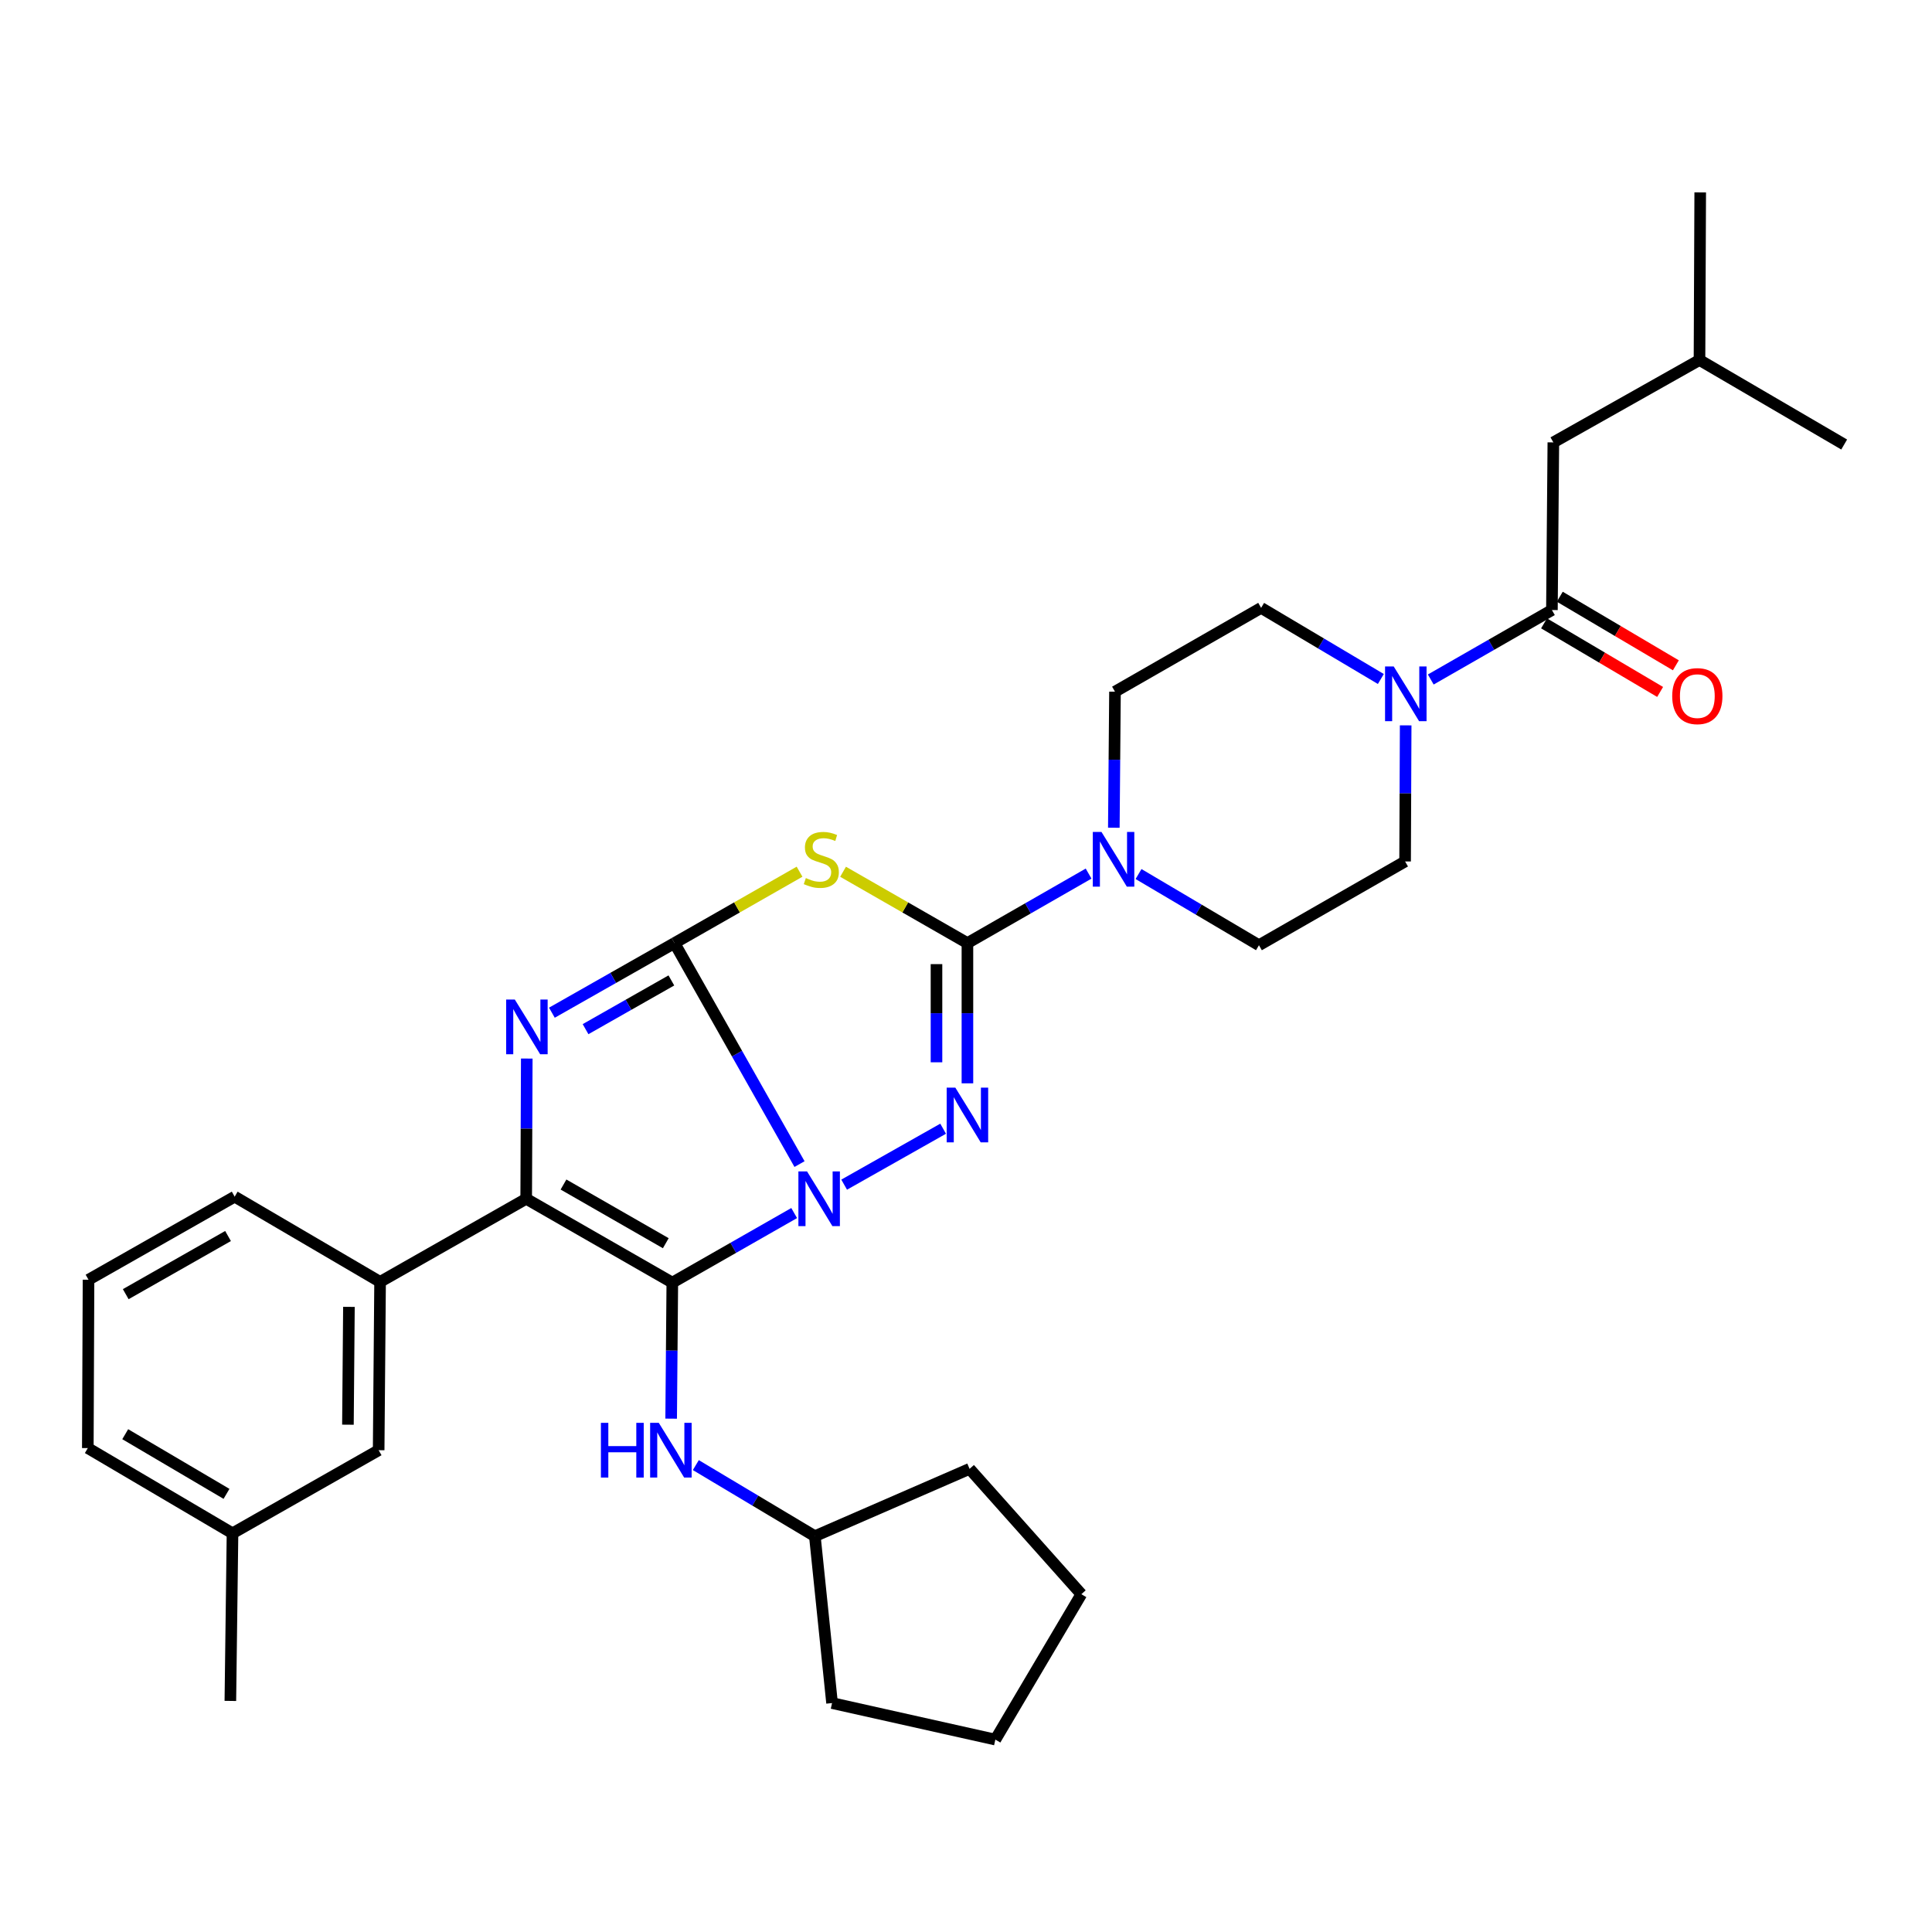 <?xml version='1.0' encoding='iso-8859-1'?>
<svg version='1.1' baseProfile='full'
              xmlns='http://www.w3.org/2000/svg'
                      xmlns:rdkit='http://www.rdkit.org/xml'
                      xmlns:xlink='http://www.w3.org/1999/xlink'
                  xml:space='preserve'
width='1000px' height='1000px' viewBox='0 0 1000 1000'>
<!-- END OF HEADER -->
<rect style='opacity:1.0;fill:#FFFFFF;stroke:none' width='1000' height='1000' x='0' y='0'> </rect>
<path class='bond-0' d='M 413.827,602.532 L 381.467,545.336' style='fill:none;fill-rule:evenodd;stroke:#0000FF;stroke-width:6px;stroke-linecap:butt;stroke-linejoin:miter;stroke-opacity:1' />
<path class='bond-0' d='M 381.467,545.336 L 349.108,488.141' style='fill:none;fill-rule:evenodd;stroke:#000000;stroke-width:6px;stroke-linecap:butt;stroke-linejoin:miter;stroke-opacity:1' />
<path class='bond-1' d='M 411.061,627.874 L 379.524,645.877' style='fill:none;fill-rule:evenodd;stroke:#0000FF;stroke-width:6px;stroke-linecap:butt;stroke-linejoin:miter;stroke-opacity:1' />
<path class='bond-1' d='M 379.524,645.877 L 347.987,663.881' style='fill:none;fill-rule:evenodd;stroke:#000000;stroke-width:6px;stroke-linecap:butt;stroke-linejoin:miter;stroke-opacity:1' />
<path class='bond-2' d='M 436.933,613.177 L 488.166,584.22' style='fill:none;fill-rule:evenodd;stroke:#0000FF;stroke-width:6px;stroke-linecap:butt;stroke-linejoin:miter;stroke-opacity:1' />
<path class='bond-4' d='M 349.108,488.141 L 317.383,506.157' style='fill:none;fill-rule:evenodd;stroke:#000000;stroke-width:6px;stroke-linecap:butt;stroke-linejoin:miter;stroke-opacity:1' />
<path class='bond-4' d='M 317.383,506.157 L 285.659,524.174' style='fill:none;fill-rule:evenodd;stroke:#0000FF;stroke-width:6px;stroke-linecap:butt;stroke-linejoin:miter;stroke-opacity:1' />
<path class='bond-4' d='M 347.498,507.471 L 325.291,520.082' style='fill:none;fill-rule:evenodd;stroke:#000000;stroke-width:6px;stroke-linecap:butt;stroke-linejoin:miter;stroke-opacity:1' />
<path class='bond-4' d='M 325.291,520.082 L 303.084,532.694' style='fill:none;fill-rule:evenodd;stroke:#0000FF;stroke-width:6px;stroke-linecap:butt;stroke-linejoin:miter;stroke-opacity:1' />
<path class='bond-5' d='M 349.108,488.141 L 381.475,469.667' style='fill:none;fill-rule:evenodd;stroke:#000000;stroke-width:6px;stroke-linecap:butt;stroke-linejoin:miter;stroke-opacity:1' />
<path class='bond-5' d='M 381.475,469.667 L 413.842,451.193' style='fill:none;fill-rule:evenodd;stroke:#CCCC00;stroke-width:6px;stroke-linecap:butt;stroke-linejoin:miter;stroke-opacity:1' />
<path class='bond-6' d='M 347.987,663.881 L 272.358,620.493' style='fill:none;fill-rule:evenodd;stroke:#000000;stroke-width:6px;stroke-linecap:butt;stroke-linejoin:miter;stroke-opacity:1' />
<path class='bond-6' d='M 344.611,643.483 L 291.671,613.111' style='fill:none;fill-rule:evenodd;stroke:#000000;stroke-width:6px;stroke-linecap:butt;stroke-linejoin:miter;stroke-opacity:1' />
<path class='bond-10' d='M 347.987,663.881 L 347.687,699.087' style='fill:none;fill-rule:evenodd;stroke:#000000;stroke-width:6px;stroke-linecap:butt;stroke-linejoin:miter;stroke-opacity:1' />
<path class='bond-10' d='M 347.687,699.087 L 347.387,734.293' style='fill:none;fill-rule:evenodd;stroke:#0000FF;stroke-width:6px;stroke-linecap:butt;stroke-linejoin:miter;stroke-opacity:1' />
<path class='bond-3' d='M 500.738,560.73 L 500.738,524.436' style='fill:none;fill-rule:evenodd;stroke:#0000FF;stroke-width:6px;stroke-linecap:butt;stroke-linejoin:miter;stroke-opacity:1' />
<path class='bond-3' d='M 500.738,524.436 L 500.738,488.141' style='fill:none;fill-rule:evenodd;stroke:#000000;stroke-width:6px;stroke-linecap:butt;stroke-linejoin:miter;stroke-opacity:1' />
<path class='bond-3' d='M 484.725,549.842 L 484.725,524.436' style='fill:none;fill-rule:evenodd;stroke:#0000FF;stroke-width:6px;stroke-linecap:butt;stroke-linejoin:miter;stroke-opacity:1' />
<path class='bond-3' d='M 484.725,524.436 L 484.725,499.029' style='fill:none;fill-rule:evenodd;stroke:#000000;stroke-width:6px;stroke-linecap:butt;stroke-linejoin:miter;stroke-opacity:1' />
<path class='bond-7' d='M 500.738,488.141 L 532.097,470.156' style='fill:none;fill-rule:evenodd;stroke:#000000;stroke-width:6px;stroke-linecap:butt;stroke-linejoin:miter;stroke-opacity:1' />
<path class='bond-7' d='M 532.097,470.156 L 563.456,452.172' style='fill:none;fill-rule:evenodd;stroke:#0000FF;stroke-width:6px;stroke-linecap:butt;stroke-linejoin:miter;stroke-opacity:1' />
<path class='bond-33' d='M 500.738,488.141 L 468.554,469.681' style='fill:none;fill-rule:evenodd;stroke:#000000;stroke-width:6px;stroke-linecap:butt;stroke-linejoin:miter;stroke-opacity:1' />
<path class='bond-33' d='M 468.554,469.681 L 436.369,451.22' style='fill:none;fill-rule:evenodd;stroke:#CCCC00;stroke-width:6px;stroke-linecap:butt;stroke-linejoin:miter;stroke-opacity:1' />
<path class='bond-32' d='M 272.656,547.904 L 272.507,584.199' style='fill:none;fill-rule:evenodd;stroke:#0000FF;stroke-width:6px;stroke-linecap:butt;stroke-linejoin:miter;stroke-opacity:1' />
<path class='bond-32' d='M 272.507,584.199 L 272.358,620.493' style='fill:none;fill-rule:evenodd;stroke:#000000;stroke-width:6px;stroke-linecap:butt;stroke-linejoin:miter;stroke-opacity:1' />
<path class='bond-11' d='M 272.358,620.493 L 196.729,663.499' style='fill:none;fill-rule:evenodd;stroke:#000000;stroke-width:6px;stroke-linecap:butt;stroke-linejoin:miter;stroke-opacity:1' />
<path class='bond-12' d='M 589.301,452.402 L 620.466,470.823' style='fill:none;fill-rule:evenodd;stroke:#0000FF;stroke-width:6px;stroke-linecap:butt;stroke-linejoin:miter;stroke-opacity:1' />
<path class='bond-12' d='M 620.466,470.823 L 651.631,489.244' style='fill:none;fill-rule:evenodd;stroke:#000000;stroke-width:6px;stroke-linecap:butt;stroke-linejoin:miter;stroke-opacity:1' />
<path class='bond-13' d='M 576.515,428.433 L 576.815,393.223' style='fill:none;fill-rule:evenodd;stroke:#0000FF;stroke-width:6px;stroke-linecap:butt;stroke-linejoin:miter;stroke-opacity:1' />
<path class='bond-13' d='M 576.815,393.223 L 577.114,358.013' style='fill:none;fill-rule:evenodd;stroke:#000000;stroke-width:6px;stroke-linecap:butt;stroke-linejoin:miter;stroke-opacity:1' />
<path class='bond-8' d='M 714.724,351.443 L 683.738,333.039' style='fill:none;fill-rule:evenodd;stroke:#0000FF;stroke-width:6px;stroke-linecap:butt;stroke-linejoin:miter;stroke-opacity:1' />
<path class='bond-8' d='M 683.738,333.039 L 652.752,314.634' style='fill:none;fill-rule:evenodd;stroke:#000000;stroke-width:6px;stroke-linecap:butt;stroke-linejoin:miter;stroke-opacity:1' />
<path class='bond-9' d='M 740.561,351.709 L 771.916,333.732' style='fill:none;fill-rule:evenodd;stroke:#0000FF;stroke-width:6px;stroke-linecap:butt;stroke-linejoin:miter;stroke-opacity:1' />
<path class='bond-9' d='M 771.916,333.732 L 803.271,315.755' style='fill:none;fill-rule:evenodd;stroke:#000000;stroke-width:6px;stroke-linecap:butt;stroke-linejoin:miter;stroke-opacity:1' />
<path class='bond-34' d='M 727.573,375.445 L 727.425,410.664' style='fill:none;fill-rule:evenodd;stroke:#0000FF;stroke-width:6px;stroke-linecap:butt;stroke-linejoin:miter;stroke-opacity:1' />
<path class='bond-34' d='M 727.425,410.664 L 727.277,445.883' style='fill:none;fill-rule:evenodd;stroke:#000000;stroke-width:6px;stroke-linecap:butt;stroke-linejoin:miter;stroke-opacity:1' />
<path class='bond-16' d='M 803.271,315.755 L 804.009,228.979' style='fill:none;fill-rule:evenodd;stroke:#000000;stroke-width:6px;stroke-linecap:butt;stroke-linejoin:miter;stroke-opacity:1' />
<path class='bond-17' d='M 799.197,322.648 L 829.236,340.398' style='fill:none;fill-rule:evenodd;stroke:#000000;stroke-width:6px;stroke-linecap:butt;stroke-linejoin:miter;stroke-opacity:1' />
<path class='bond-17' d='M 829.236,340.398 L 859.276,358.148' style='fill:none;fill-rule:evenodd;stroke:#FF0000;stroke-width:6px;stroke-linecap:butt;stroke-linejoin:miter;stroke-opacity:1' />
<path class='bond-17' d='M 807.344,308.862 L 837.383,326.612' style='fill:none;fill-rule:evenodd;stroke:#000000;stroke-width:6px;stroke-linecap:butt;stroke-linejoin:miter;stroke-opacity:1' />
<path class='bond-17' d='M 837.383,326.612 L 867.422,344.362' style='fill:none;fill-rule:evenodd;stroke:#FF0000;stroke-width:6px;stroke-linecap:butt;stroke-linejoin:miter;stroke-opacity:1' />
<path class='bond-19' d='M 360.158,758.333 L 390.961,776.731' style='fill:none;fill-rule:evenodd;stroke:#0000FF;stroke-width:6px;stroke-linecap:butt;stroke-linejoin:miter;stroke-opacity:1' />
<path class='bond-19' d='M 390.961,776.731 L 421.765,795.13' style='fill:none;fill-rule:evenodd;stroke:#000000;stroke-width:6px;stroke-linecap:butt;stroke-linejoin:miter;stroke-opacity:1' />
<path class='bond-18' d='M 196.729,663.499 L 195.991,750.621' style='fill:none;fill-rule:evenodd;stroke:#000000;stroke-width:6px;stroke-linecap:butt;stroke-linejoin:miter;stroke-opacity:1' />
<path class='bond-18' d='M 180.606,676.431 L 180.089,737.417' style='fill:none;fill-rule:evenodd;stroke:#000000;stroke-width:6px;stroke-linecap:butt;stroke-linejoin:miter;stroke-opacity:1' />
<path class='bond-21' d='M 196.729,663.499 L 121.466,619.39' style='fill:none;fill-rule:evenodd;stroke:#000000;stroke-width:6px;stroke-linecap:butt;stroke-linejoin:miter;stroke-opacity:1' />
<path class='bond-14' d='M 651.631,489.244 L 727.277,445.883' style='fill:none;fill-rule:evenodd;stroke:#000000;stroke-width:6px;stroke-linecap:butt;stroke-linejoin:miter;stroke-opacity:1' />
<path class='bond-15' d='M 577.114,358.013 L 652.752,314.634' style='fill:none;fill-rule:evenodd;stroke:#000000;stroke-width:6px;stroke-linecap:butt;stroke-linejoin:miter;stroke-opacity:1' />
<path class='bond-23' d='M 804.009,228.979 L 879.655,186.338' style='fill:none;fill-rule:evenodd;stroke:#000000;stroke-width:6px;stroke-linecap:butt;stroke-linejoin:miter;stroke-opacity:1' />
<path class='bond-20' d='M 195.991,750.621 L 120.345,793.636' style='fill:none;fill-rule:evenodd;stroke:#000000;stroke-width:6px;stroke-linecap:butt;stroke-linejoin:miter;stroke-opacity:1' />
<path class='bond-26' d='M 421.765,795.13 L 430.67,881.506' style='fill:none;fill-rule:evenodd;stroke:#000000;stroke-width:6px;stroke-linecap:butt;stroke-linejoin:miter;stroke-opacity:1' />
<path class='bond-27' d='M 421.765,795.13 L 501.859,760.274' style='fill:none;fill-rule:evenodd;stroke:#000000;stroke-width:6px;stroke-linecap:butt;stroke-linejoin:miter;stroke-opacity:1' />
<path class='bond-25' d='M 120.345,793.636 L 119.233,880.394' style='fill:none;fill-rule:evenodd;stroke:#000000;stroke-width:6px;stroke-linecap:butt;stroke-linejoin:miter;stroke-opacity:1' />
<path class='bond-36' d='M 120.345,793.636 L 45.455,749.518' style='fill:none;fill-rule:evenodd;stroke:#000000;stroke-width:6px;stroke-linecap:butt;stroke-linejoin:miter;stroke-opacity:1' />
<path class='bond-36' d='M 117.239,773.221 L 64.816,742.338' style='fill:none;fill-rule:evenodd;stroke:#000000;stroke-width:6px;stroke-linecap:butt;stroke-linejoin:miter;stroke-opacity:1' />
<path class='bond-22' d='M 121.466,619.39 L 45.819,662.387' style='fill:none;fill-rule:evenodd;stroke:#000000;stroke-width:6px;stroke-linecap:butt;stroke-linejoin:miter;stroke-opacity:1' />
<path class='bond-22' d='M 118.032,639.761 L 65.079,669.859' style='fill:none;fill-rule:evenodd;stroke:#000000;stroke-width:6px;stroke-linecap:butt;stroke-linejoin:miter;stroke-opacity:1' />
<path class='bond-24' d='M 45.819,662.387 L 45.455,749.518' style='fill:none;fill-rule:evenodd;stroke:#000000;stroke-width:6px;stroke-linecap:butt;stroke-linejoin:miter;stroke-opacity:1' />
<path class='bond-28' d='M 879.655,186.338 L 954.545,230.082' style='fill:none;fill-rule:evenodd;stroke:#000000;stroke-width:6px;stroke-linecap:butt;stroke-linejoin:miter;stroke-opacity:1' />
<path class='bond-29' d='M 879.655,186.338 L 880.029,99.589' style='fill:none;fill-rule:evenodd;stroke:#000000;stroke-width:6px;stroke-linecap:butt;stroke-linejoin:miter;stroke-opacity:1' />
<path class='bond-30' d='M 430.67,881.506 L 515.195,900.411' style='fill:none;fill-rule:evenodd;stroke:#000000;stroke-width:6px;stroke-linecap:butt;stroke-linejoin:miter;stroke-opacity:1' />
<path class='bond-31' d='M 501.859,760.274 L 559.704,825.156' style='fill:none;fill-rule:evenodd;stroke:#000000;stroke-width:6px;stroke-linecap:butt;stroke-linejoin:miter;stroke-opacity:1' />
<path class='bond-35' d='M 515.195,900.411 L 559.704,825.156' style='fill:none;fill-rule:evenodd;stroke:#000000;stroke-width:6px;stroke-linecap:butt;stroke-linejoin:miter;stroke-opacity:1' />
<path  class='atom-0' d='M 417.729 606.333
L 427.009 621.333
Q 427.929 622.813, 429.409 625.493
Q 430.889 628.173, 430.969 628.333
L 430.969 606.333
L 434.729 606.333
L 434.729 634.653
L 430.849 634.653
L 420.889 618.253
Q 419.729 616.333, 418.489 614.133
Q 417.289 611.933, 416.929 611.253
L 416.929 634.653
L 413.249 634.653
L 413.249 606.333
L 417.729 606.333
' fill='#0000FF'/>
<path  class='atom-3' d='M 494.478 562.954
L 503.758 577.954
Q 504.678 579.434, 506.158 582.114
Q 507.638 584.794, 507.718 584.954
L 507.718 562.954
L 511.478 562.954
L 511.478 591.274
L 507.598 591.274
L 497.638 574.874
Q 496.478 572.954, 495.238 570.754
Q 494.038 568.554, 493.678 567.874
L 493.678 591.274
L 489.998 591.274
L 489.998 562.954
L 494.478 562.954
' fill='#0000FF'/>
<path  class='atom-5' d='M 266.463 517.36
L 275.743 532.36
Q 276.663 533.84, 278.143 536.52
Q 279.623 539.2, 279.703 539.36
L 279.703 517.36
L 283.463 517.36
L 283.463 545.68
L 279.583 545.68
L 269.623 529.28
Q 268.463 527.36, 267.223 525.16
Q 266.023 522.96, 265.663 522.28
L 265.663 545.68
L 261.983 545.68
L 261.983 517.36
L 266.463 517.36
' fill='#0000FF'/>
<path  class='atom-6' d='M 417.11 454.482
Q 417.43 454.602, 418.75 455.162
Q 420.07 455.722, 421.51 456.082
Q 422.99 456.402, 424.43 456.402
Q 427.11 456.402, 428.67 455.122
Q 430.23 453.802, 430.23 451.522
Q 430.23 449.962, 429.43 449.002
Q 428.67 448.042, 427.47 447.522
Q 426.27 447.002, 424.27 446.402
Q 421.75 445.642, 420.23 444.922
Q 418.75 444.202, 417.67 442.682
Q 416.63 441.162, 416.63 438.602
Q 416.63 435.042, 419.03 432.842
Q 421.47 430.642, 426.27 430.642
Q 429.55 430.642, 433.27 432.202
L 432.35 435.282
Q 428.95 433.882, 426.39 433.882
Q 423.63 433.882, 422.11 435.042
Q 420.59 436.162, 420.63 438.122
Q 420.63 439.642, 421.39 440.562
Q 422.19 441.482, 423.31 442.002
Q 424.47 442.522, 426.39 443.122
Q 428.95 443.922, 430.47 444.722
Q 431.99 445.522, 433.07 447.162
Q 434.19 448.762, 434.19 451.522
Q 434.19 455.442, 431.55 457.562
Q 428.95 459.642, 424.59 459.642
Q 422.07 459.642, 420.15 459.082
Q 418.27 458.562, 416.03 457.642
L 417.11 454.482
' fill='#CCCC00'/>
<path  class='atom-8' d='M 570.116 430.602
L 579.396 445.602
Q 580.316 447.082, 581.796 449.762
Q 583.276 452.442, 583.356 452.602
L 583.356 430.602
L 587.116 430.602
L 587.116 458.922
L 583.236 458.922
L 573.276 442.522
Q 572.116 440.602, 570.876 438.402
Q 569.676 436.202, 569.316 435.522
L 569.316 458.922
L 565.636 458.922
L 565.636 430.602
L 570.116 430.602
' fill='#0000FF'/>
<path  class='atom-9' d='M 721.382 344.956
L 730.662 359.956
Q 731.582 361.436, 733.062 364.116
Q 734.542 366.796, 734.622 366.956
L 734.622 344.956
L 738.382 344.956
L 738.382 373.276
L 734.502 373.276
L 724.542 356.876
Q 723.382 354.956, 722.142 352.756
Q 720.942 350.556, 720.582 349.876
L 720.582 373.276
L 716.902 373.276
L 716.902 344.956
L 721.382 344.956
' fill='#0000FF'/>
<path  class='atom-11' d='M 311.028 736.461
L 314.868 736.461
L 314.868 748.501
L 329.348 748.501
L 329.348 736.461
L 333.188 736.461
L 333.188 764.781
L 329.348 764.781
L 329.348 751.701
L 314.868 751.701
L 314.868 764.781
L 311.028 764.781
L 311.028 736.461
' fill='#0000FF'/>
<path  class='atom-11' d='M 340.988 736.461
L 350.268 751.461
Q 351.188 752.941, 352.668 755.621
Q 354.148 758.301, 354.228 758.461
L 354.228 736.461
L 357.988 736.461
L 357.988 764.781
L 354.108 764.781
L 344.148 748.381
Q 342.988 746.461, 341.748 744.261
Q 340.548 742.061, 340.188 741.381
L 340.188 764.781
L 336.508 764.781
L 336.508 736.461
L 340.988 736.461
' fill='#0000FF'/>
<path  class='atom-18' d='M 865.534 360.308
Q 865.534 353.508, 868.894 349.708
Q 872.254 345.908, 878.534 345.908
Q 884.814 345.908, 888.174 349.708
Q 891.534 353.508, 891.534 360.308
Q 891.534 367.188, 888.134 371.108
Q 884.734 374.988, 878.534 374.988
Q 872.294 374.988, 868.894 371.108
Q 865.534 367.228, 865.534 360.308
M 878.534 371.788
Q 882.854 371.788, 885.174 368.908
Q 887.534 365.988, 887.534 360.308
Q 887.534 354.748, 885.174 351.948
Q 882.854 349.108, 878.534 349.108
Q 874.214 349.108, 871.854 351.908
Q 869.534 354.708, 869.534 360.308
Q 869.534 366.028, 871.854 368.908
Q 874.214 371.788, 878.534 371.788
' fill='#FF0000'/>
</svg>

